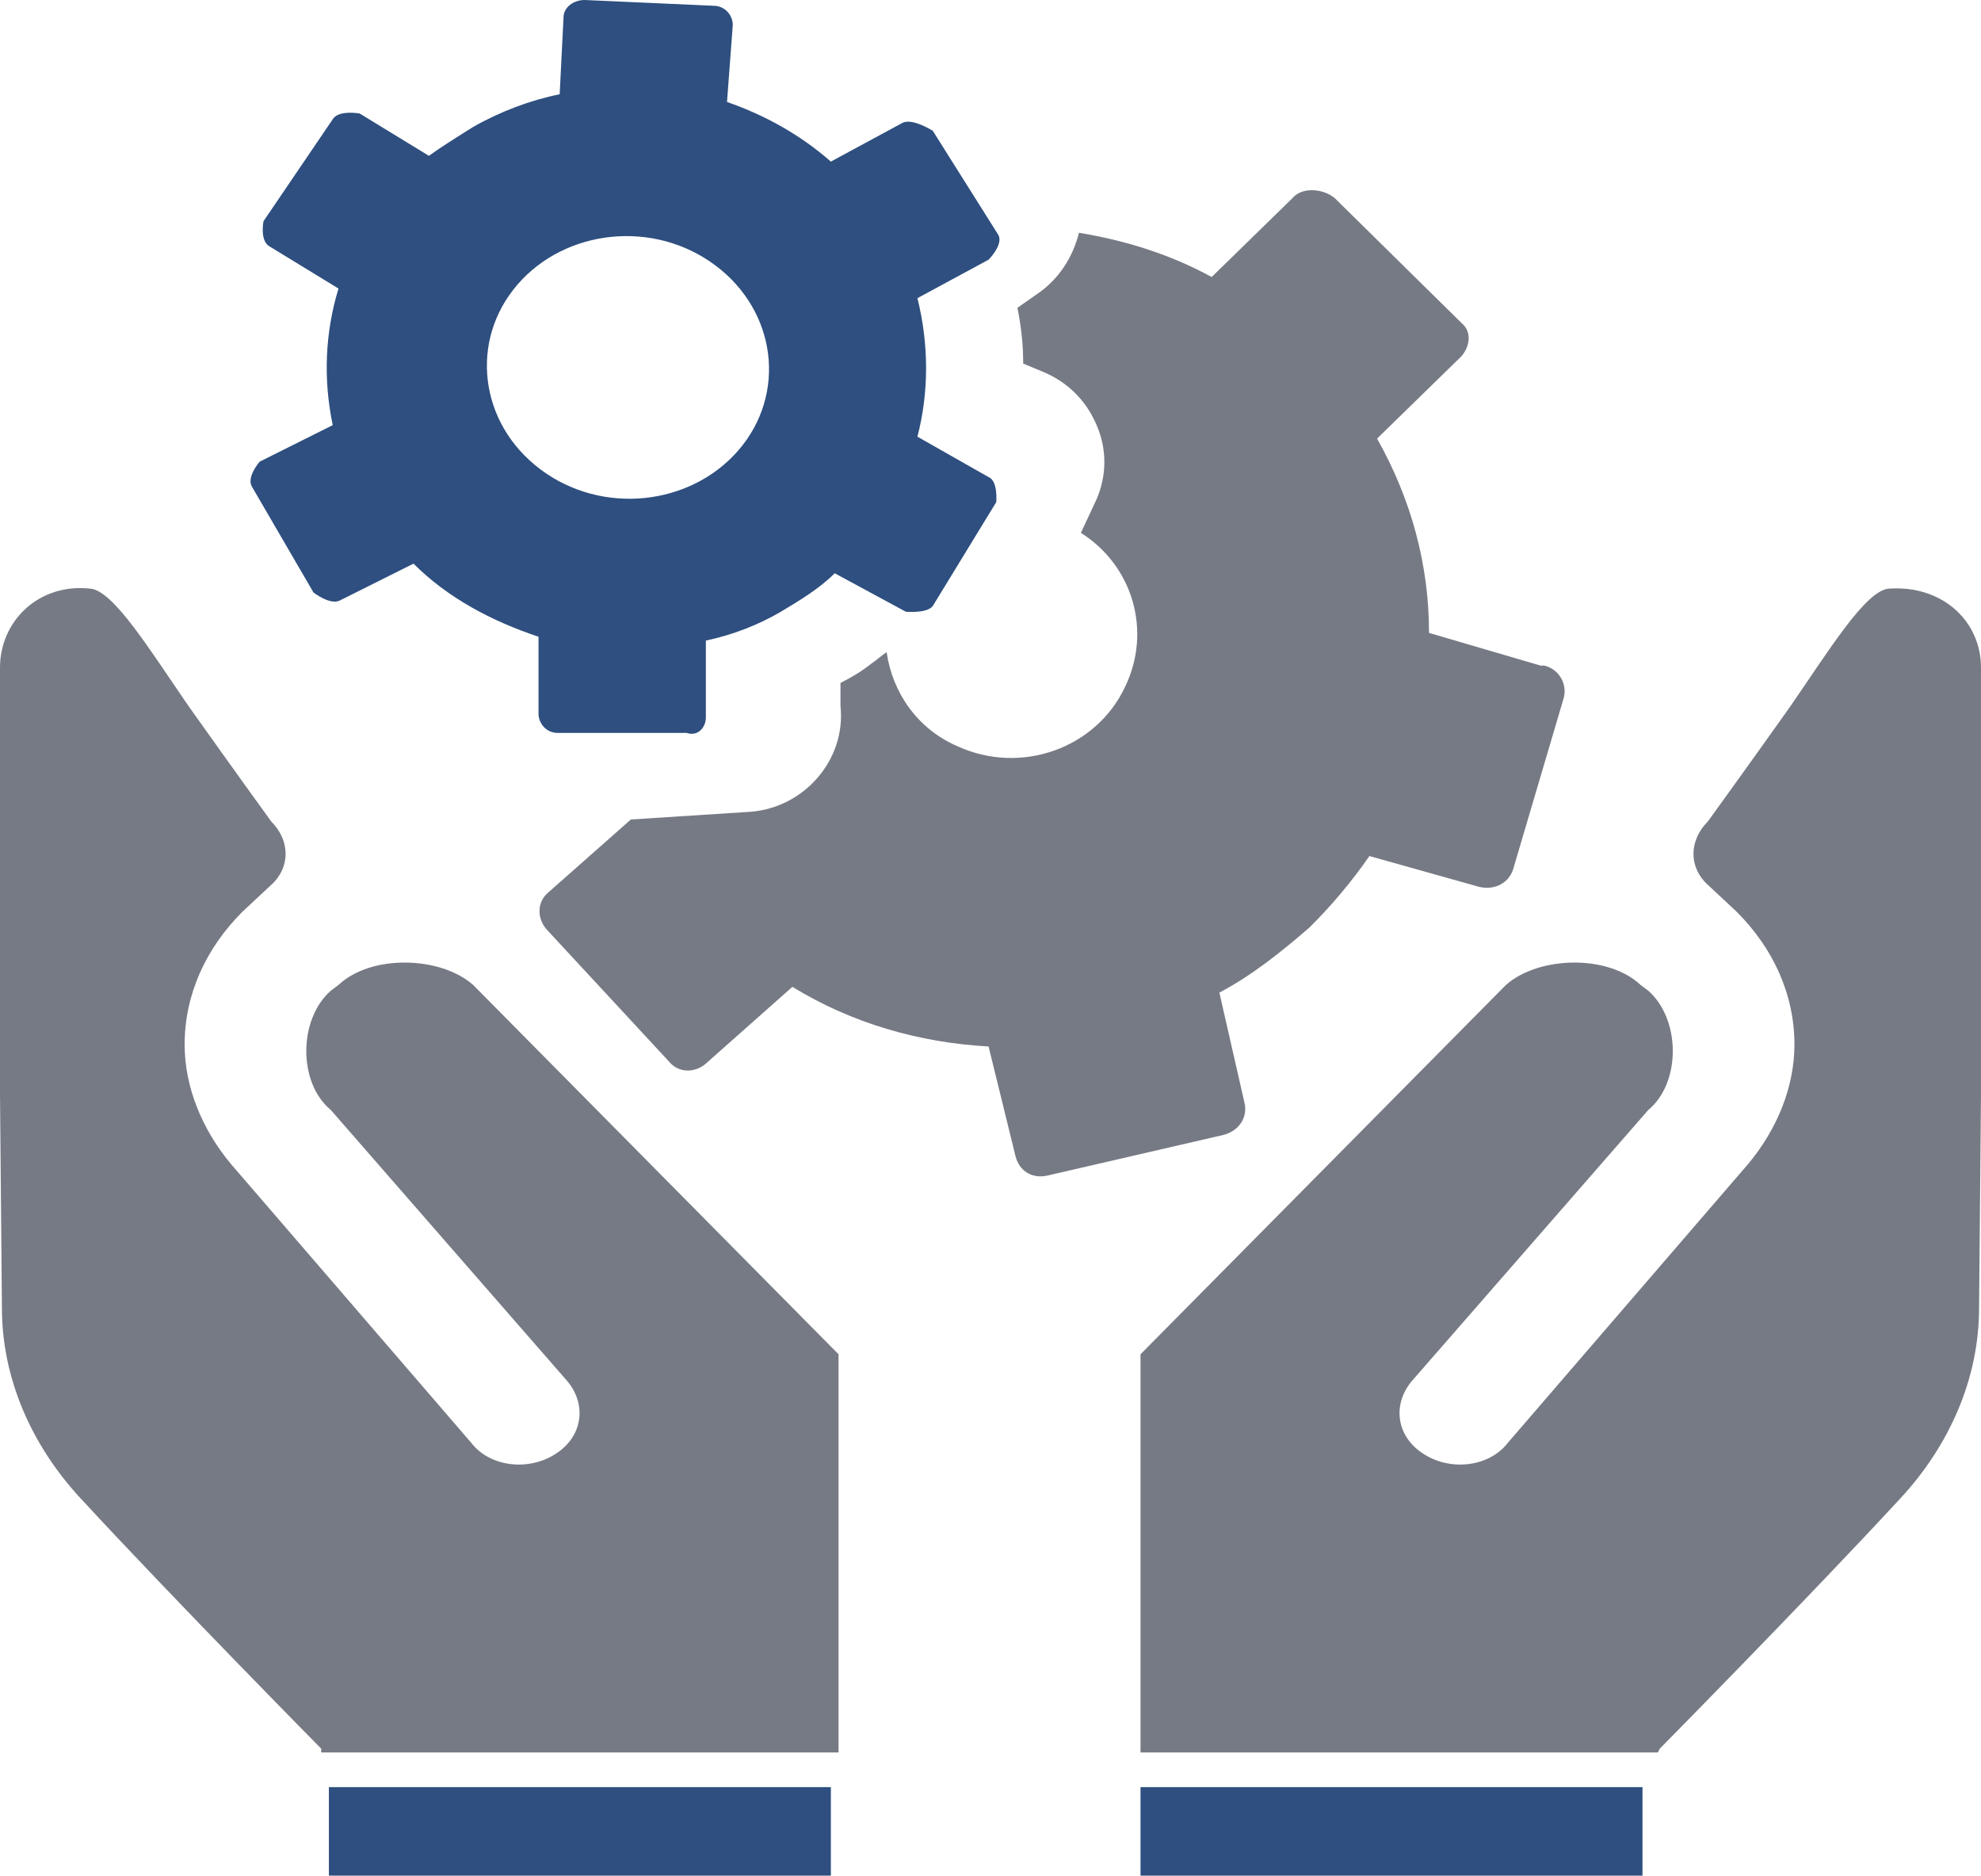 <?xml version="1.0" encoding="UTF-8"?>
<svg id="Calque_1" data-name="Calque 1" xmlns="http://www.w3.org/2000/svg" viewBox="0 0 10.3 9.75">
  <defs>
    <style>
      .cls-1 {
        fill: #2e4f7f;
      }

      .cls-1, .cls-2 {
        stroke-width: 0px;
      }

      .cls-2 {
        fill: #767a84;
      }
    </style>
  </defs>
  <path class="cls-2" d="M8.01,3.46l-.58-.17c0-.35-.09-.69-.27-1.01l.42-.41c.06-.05.08-.14.02-.19l-.66-.65c-.06-.05-.17-.06-.22,0l-.42.41c-.22-.12-.45-.19-.69-.23-.03.12-.1.24-.22.32l-.1.07c.02.1.03.19.03.29l.12.05c.13.06.22.16.27.29.05.13.04.27-.02.39l-.07.15c.27.17.37.51.23.8-.15.32-.54.46-.87.31-.21-.09-.34-.28-.37-.49-.03.02-.05.04-.08.06-.05.04-.1.07-.16.1v.12c.03.28-.19.53-.47.55l-.62.04-.43.38c-.06.05-.06.14,0,.2l.63.68c.05.06.14.06.2,0l.44-.39c.31.19.66.29,1.02.31l.14.57c.02.08.09.12.17.1l.91-.21c.08-.02.13-.09.11-.17l-.13-.57c.17-.09.32-.21.47-.34.12-.12.22-.24.31-.37l.57.16c.08.02.16-.02.18-.1l.26-.88c.02-.07-.02-.15-.1-.17Z"/>
  <path class="cls-1" d="M5.14,2.48l-.37-.21c.06-.23.06-.48,0-.72l.37-.2s.08-.08.05-.13l-.34-.54s-.11-.07-.16-.04l-.37.2c-.16-.14-.34-.24-.54-.31l.03-.4c0-.05-.04-.1-.1-.1L3.04,0c-.06,0-.11.04-.11.09l-.02.4c-.15.03-.31.09-.45.17-.08.05-.16.1-.23.15l-.36-.22s-.11-.02-.14.03l-.36.53s-.02.1.03.13l.36.22c-.07.23-.08.47-.03.71l-.38.19s-.07.08-.04.13l.32.55s.09.07.14.04l.38-.19c.18.18.41.3.65.38v.4c0,.05.04.1.1.1h.67c.06.02.1-.03.1-.08v-.4c.14-.03.27-.08.39-.15.1-.06.2-.12.28-.2l.37.2s.11.01.14-.03l.33-.54s.01-.11-.04-.13ZM3.84,2.34c-.25.29-.71.34-1.03.1-.32-.24-.37-.67-.12-.96.25-.29.71-.34,1.03-.1.32.24.37.67.12.96Z"/>
  <path class="cls-2" d="M8.62,9.11h-2.69v-2.07l1.9-1.92c.17-.15.53-.16.7,0l.04.03c.17.15.17.48,0,.62l-1.23,1.41c-.1.12-.08.28.05.37h0c.14.1.35.08.45-.05l1.25-1.45c.15-.18.24-.4.24-.62h0c0-.26-.11-.5-.3-.69l-.15-.14c-.1-.09-.1-.23,0-.33,0,0,.21-.29.43-.6.2-.29.39-.6.51-.61.28-.02.48.17.48.41v2.22s-.01,1.11-.01,1.11c0,.36-.15.71-.41.99-.49.53-1.25,1.3-1.25,1.3Z"/>
  <path class="cls-2" d="M1.67,9.11h2.69v-2.07l-1.9-1.92c-.17-.15-.53-.16-.7,0l-.04.03c-.17.15-.17.48,0,.62l1.23,1.41c.1.12.08.28-.05.37h0c-.14.1-.35.08-.45-.05l-1.25-1.45c-.15-.18-.24-.4-.24-.62h0c0-.26.11-.5.3-.69l.15-.14c.1-.09.1-.23,0-.33,0,0-.21-.29-.43-.6-.2-.29-.39-.6-.51-.61C.2,3.03,0,3.23,0,3.47v2.22s.01,1.11.01,1.11c0,.36.15.71.41.99.49.53,1.25,1.3,1.25,1.3Z"/>
  <rect class="cls-1" x="1.71" y="9.29" width="2.61" height=".46"/>
  <rect class="cls-1" x="5.93" y="9.29" width="2.61" height=".46"/>
</svg>